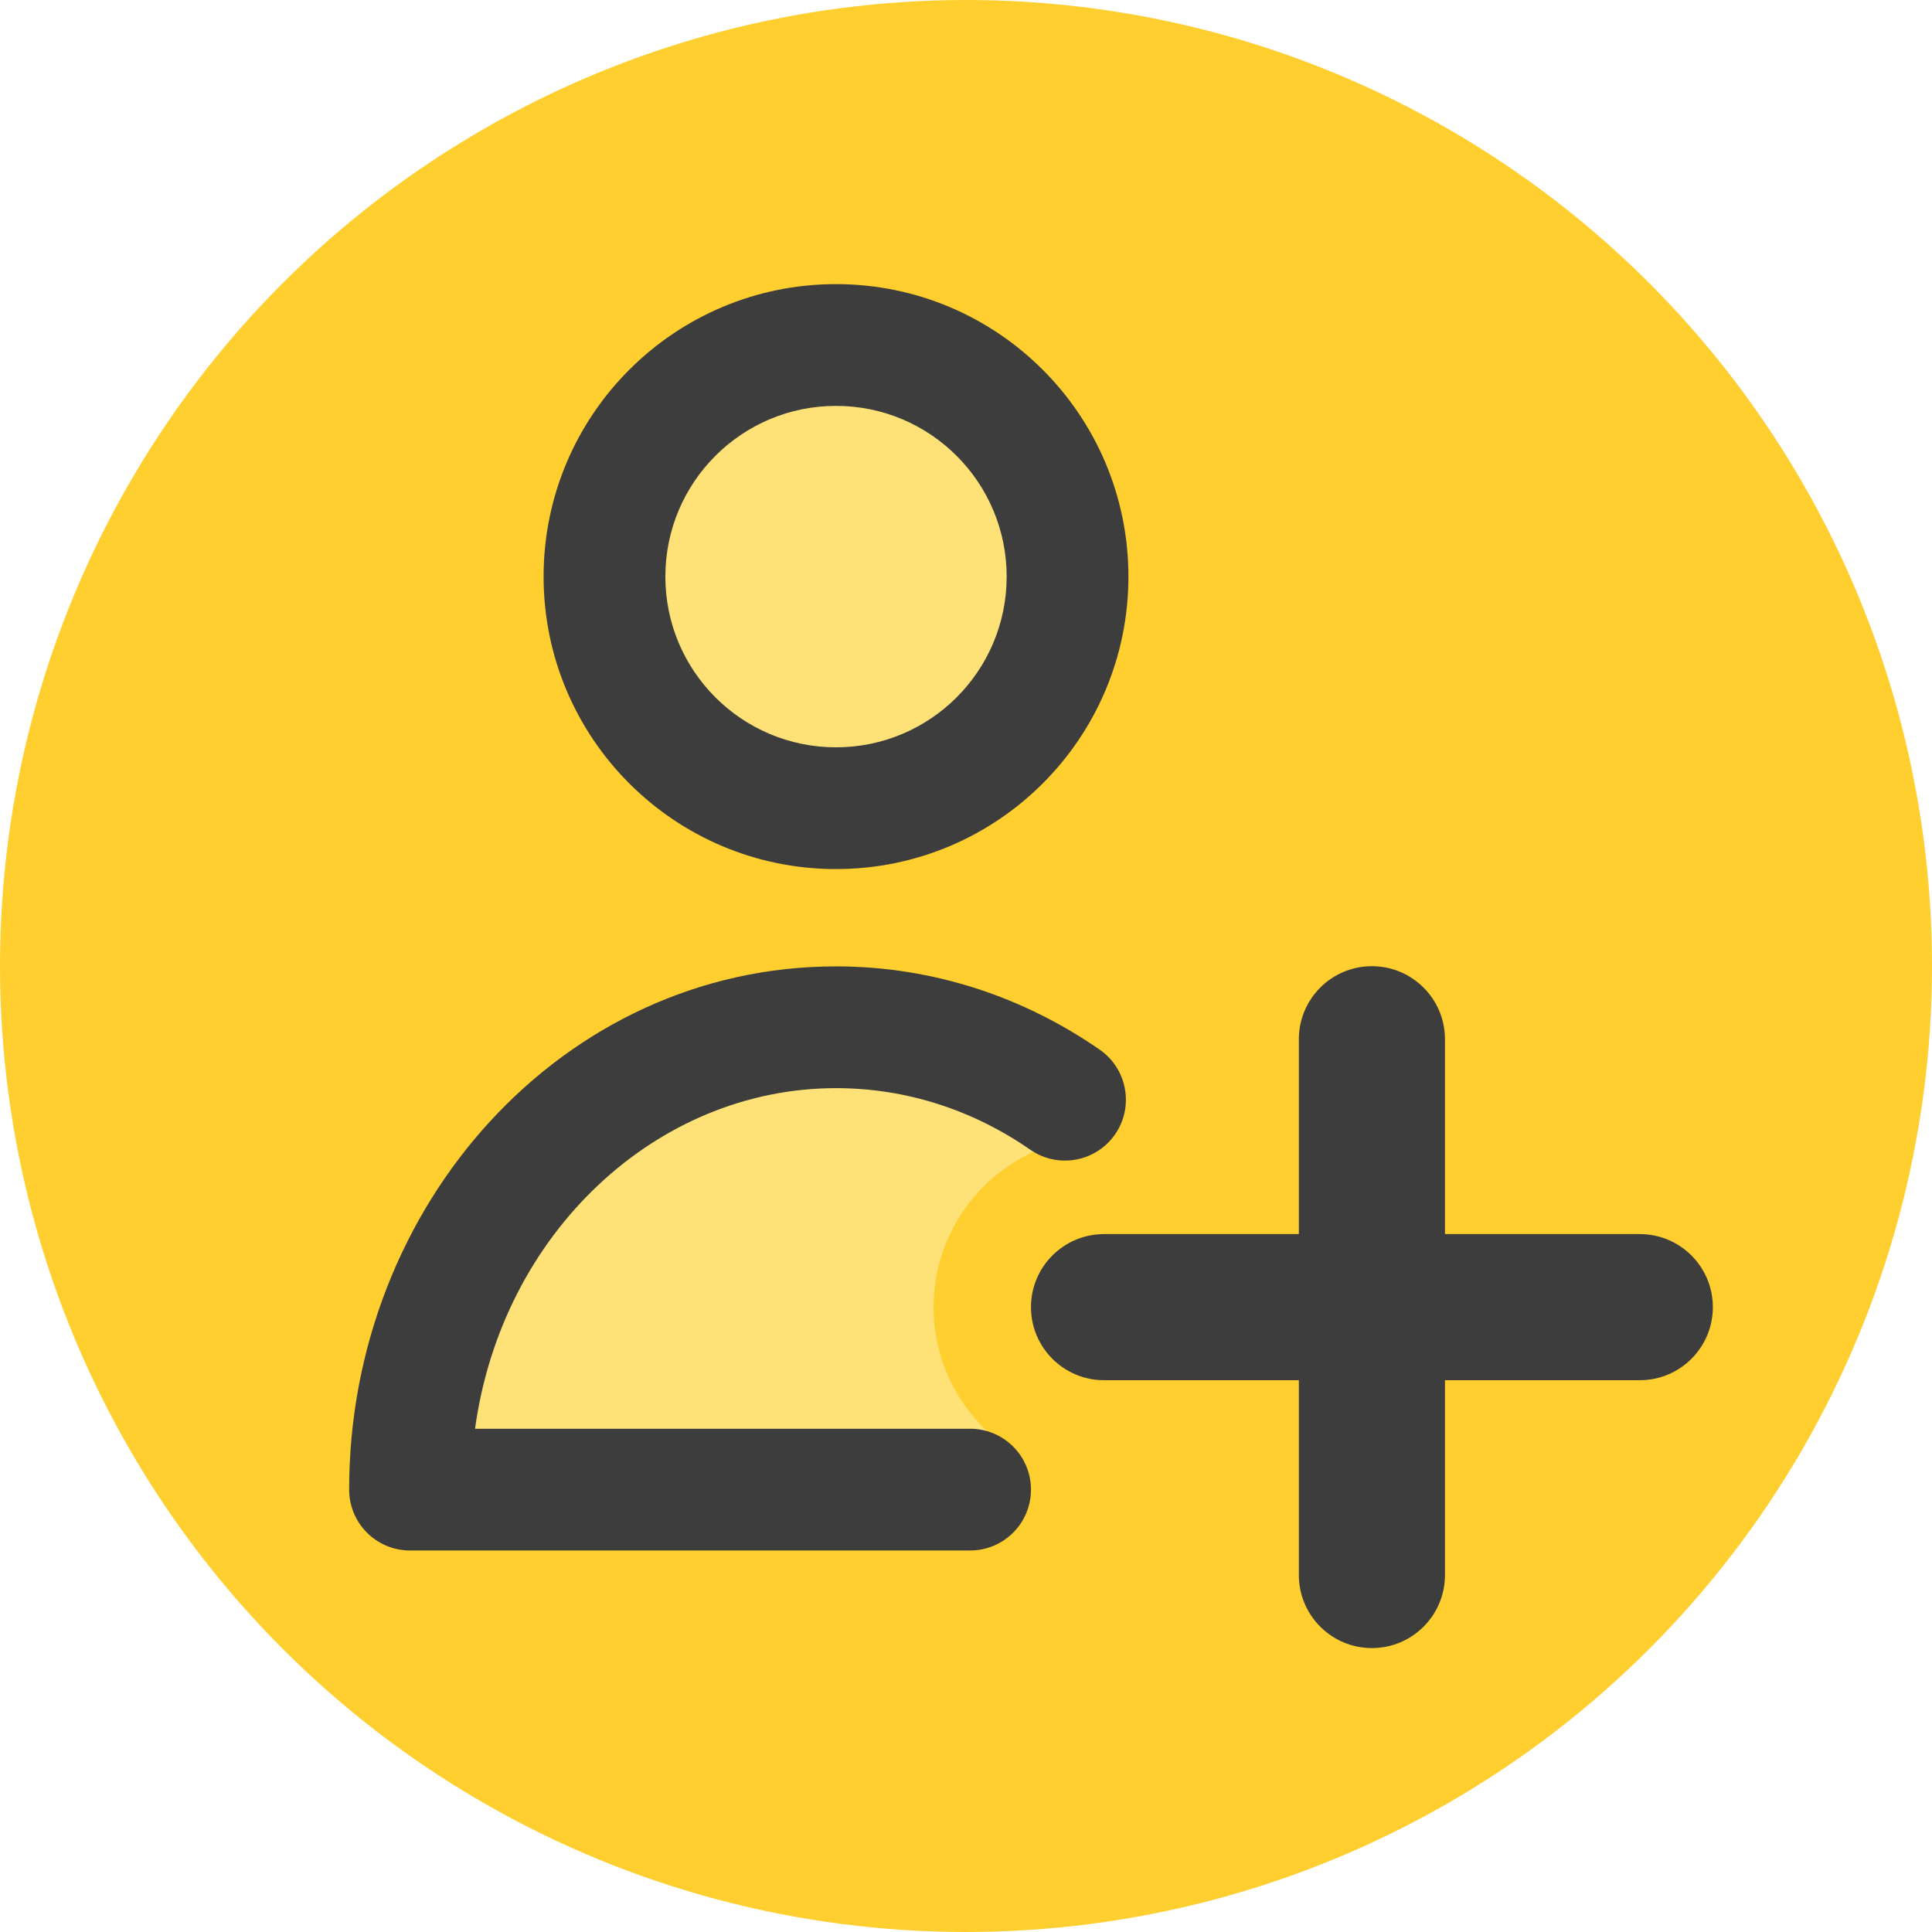 <?xml version="1.0" encoding="UTF-8"?>
<svg width="116px" height="116px" viewBox="0 0 116 116" version="1.1" xmlns="http://www.w3.org/2000/svg" xmlns:xlink="http://www.w3.org/1999/xlink">
    <title>Icon / Add Pupil</title>
    <g id="Onboarding-Flow" stroke="none" stroke-width="1" fill="none" fill-rule="evenodd">
        <g id="Signup---Get-Email" transform="translate(-582, -139)">
            <g id="Icon-/-Add-Pupil" transform="translate(582, 139)">
                <circle id="Oval" fill="#FFCE2F" cx="58" cy="58" r="58"></circle>
                <g id="User-Add-Plus--Streamline-Core" transform="translate(20.963, 17.059)">
                    <path d="M43.134,17.561 C43.134,25.24 36.91,31.466 29.232,31.466 C21.554,31.466 15.33,25.24 15.33,17.561 C15.33,9.881 21.554,3.655 29.232,3.655 C36.91,3.655 43.134,9.881 43.134,17.561 L43.134,17.561 Z M45.753,51.188 L45.325,51.188 C39.672,51.188 35.09,55.77 35.09,61.423 C35.09,64.901 36.824,67.974 39.476,69.824 L39.476,72.38 L3.655,72.38 C3.655,57.048 15.106,44.619 29.231,44.619 C35.53,44.619 41.296,47.09 45.753,51.188 Z" id="Union" fill="#FEE277"></path>
                    <path d="M29.232,7.311 C23.574,7.311 18.986,11.899 18.986,17.561 C18.986,23.222 23.574,27.811 29.232,27.811 C34.89,27.811 39.478,23.222 39.478,17.561 C39.478,11.899 34.89,7.311 29.232,7.311 Z M11.675,17.561 C11.675,7.863 19.535,0 29.232,0 C38.93,0 46.789,7.863 46.789,17.561 C46.789,27.258 38.93,35.121 29.232,35.121 C19.535,35.121 11.675,27.258 11.675,17.561 Z M65.795,45.339 C65.795,42.917 63.831,40.953 61.409,40.953 C58.986,40.953 57.022,42.917 57.022,45.339 L57.022,57.037 L45.325,57.037 C42.902,57.037 40.938,59.001 40.938,61.423 C40.938,63.846 42.902,65.81 45.325,65.81 L57.022,65.81 L57.022,77.507 C57.022,79.93 58.986,81.894 61.409,81.894 C63.831,81.894 65.795,79.93 65.795,77.507 L65.795,65.81 L77.493,65.81 C79.915,65.81 81.879,63.846 81.879,61.423 C81.879,59.001 79.915,57.037 77.493,57.037 L65.795,57.037 L65.795,45.339 L65.795,45.339 Z M29.231,48.275 C18.486,48.275 9.175,56.942 7.559,68.724 L37.283,68.724 C39.302,68.724 40.938,70.361 40.938,72.38 C40.938,74.399 39.302,76.035 37.283,76.035 L3.655,76.035 C1.637,76.035 0,74.399 0,72.38 C0,55.317 12.811,40.964 29.231,40.964 C35.079,40.964 40.517,42.812 45.065,45.965 C46.724,47.115 47.136,49.393 45.986,51.052 C44.835,52.711 42.558,53.123 40.899,51.973 C37.505,49.619 33.507,48.275 29.231,48.275 Z" id="Union_2" fill="#3D3D3D"></path>
                </g>
            </g>
        </g>
    </g>
</svg>